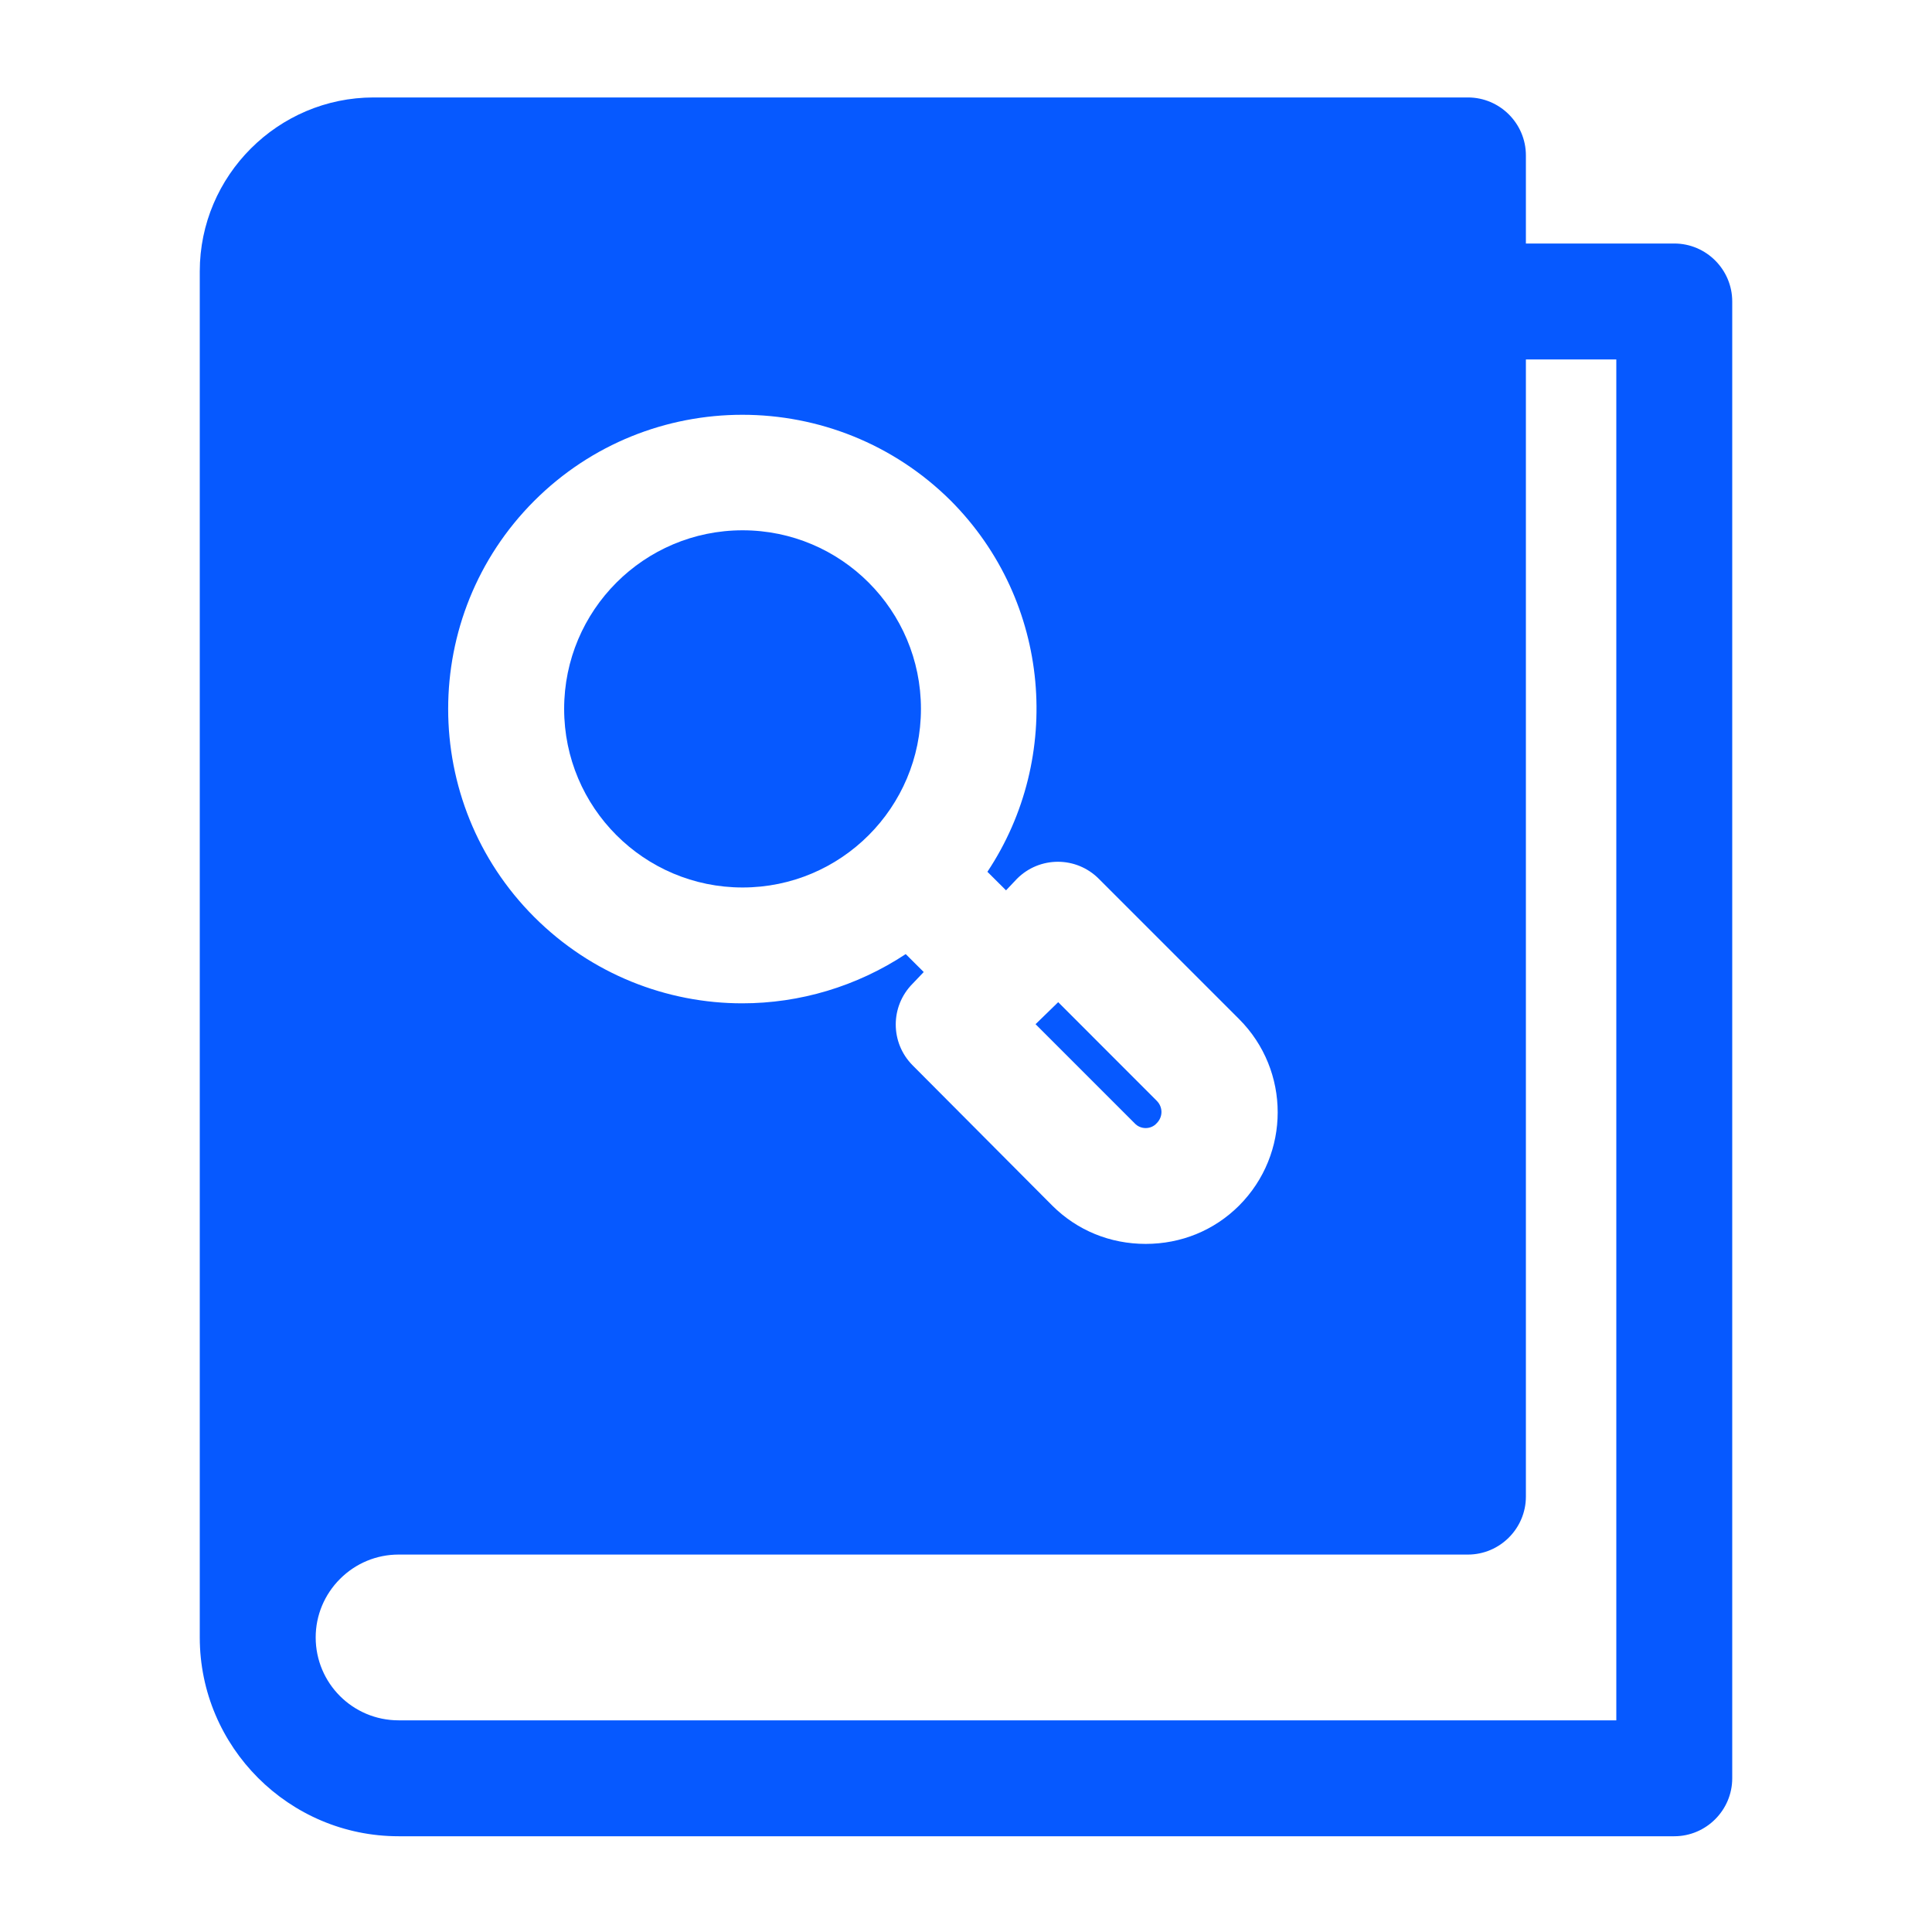 <svg width="25" height="25" viewBox="0 0 25 25" fill="none" xmlns="http://www.w3.org/2000/svg">
<path d="M2.585 3.511V21.188C2.585 22.606 3.74 23.761 5.158 23.761H21.665C22.078 23.761 22.415 23.423 22.415 23.011V3.901C22.415 3.488 22.078 3.151 21.665 3.151H19.745V2.011C19.745 1.598 19.408 1.261 18.995 1.261H4.835C3.598 1.261 2.585 2.273 2.585 3.511ZM13.018 11.521L13.16 11.371C13.453 11.078 13.925 11.078 14.218 11.371L16.033 13.186C16.7 13.853 16.7 14.933 16.033 15.601C15.71 15.923 15.283 16.096 14.825 16.096C14.367 16.096 13.94 15.923 13.617 15.601L11.81 13.786C11.518 13.493 11.518 13.021 11.81 12.728L11.953 12.578L11.72 12.346C11.083 12.766 10.348 12.983 9.605 12.983C8.63 12.983 7.655 12.608 6.913 11.866C5.428 10.381 5.428 7.966 6.913 6.481C8.398 4.996 10.813 4.996 12.305 6.481C13.603 7.786 13.76 9.803 12.777 11.281L13.018 11.521ZM19.745 19.366V4.651H20.915V22.261H5.158C4.565 22.261 4.085 21.781 4.085 21.188C4.085 20.903 4.198 20.633 4.4 20.431C4.603 20.228 4.873 20.116 5.158 20.116H18.995C19.408 20.116 19.745 19.778 19.745 19.366Z" fill="#0659FF"/>
<path d="M14.967 14.535C15.05 14.453 15.05 14.325 14.967 14.243L13.693 12.968L13.4 13.253L14.682 14.535C14.758 14.618 14.893 14.618 14.967 14.535Z" fill="#0659FF"/>
<path d="M9.609 11.484C10.884 11.484 11.917 10.449 11.917 9.173C11.917 7.897 10.884 6.862 9.609 6.862C8.334 6.862 7.3 7.897 7.3 9.173C7.3 10.449 8.334 11.484 9.609 11.484Z" fill="#0659FF"/>
</svg>
